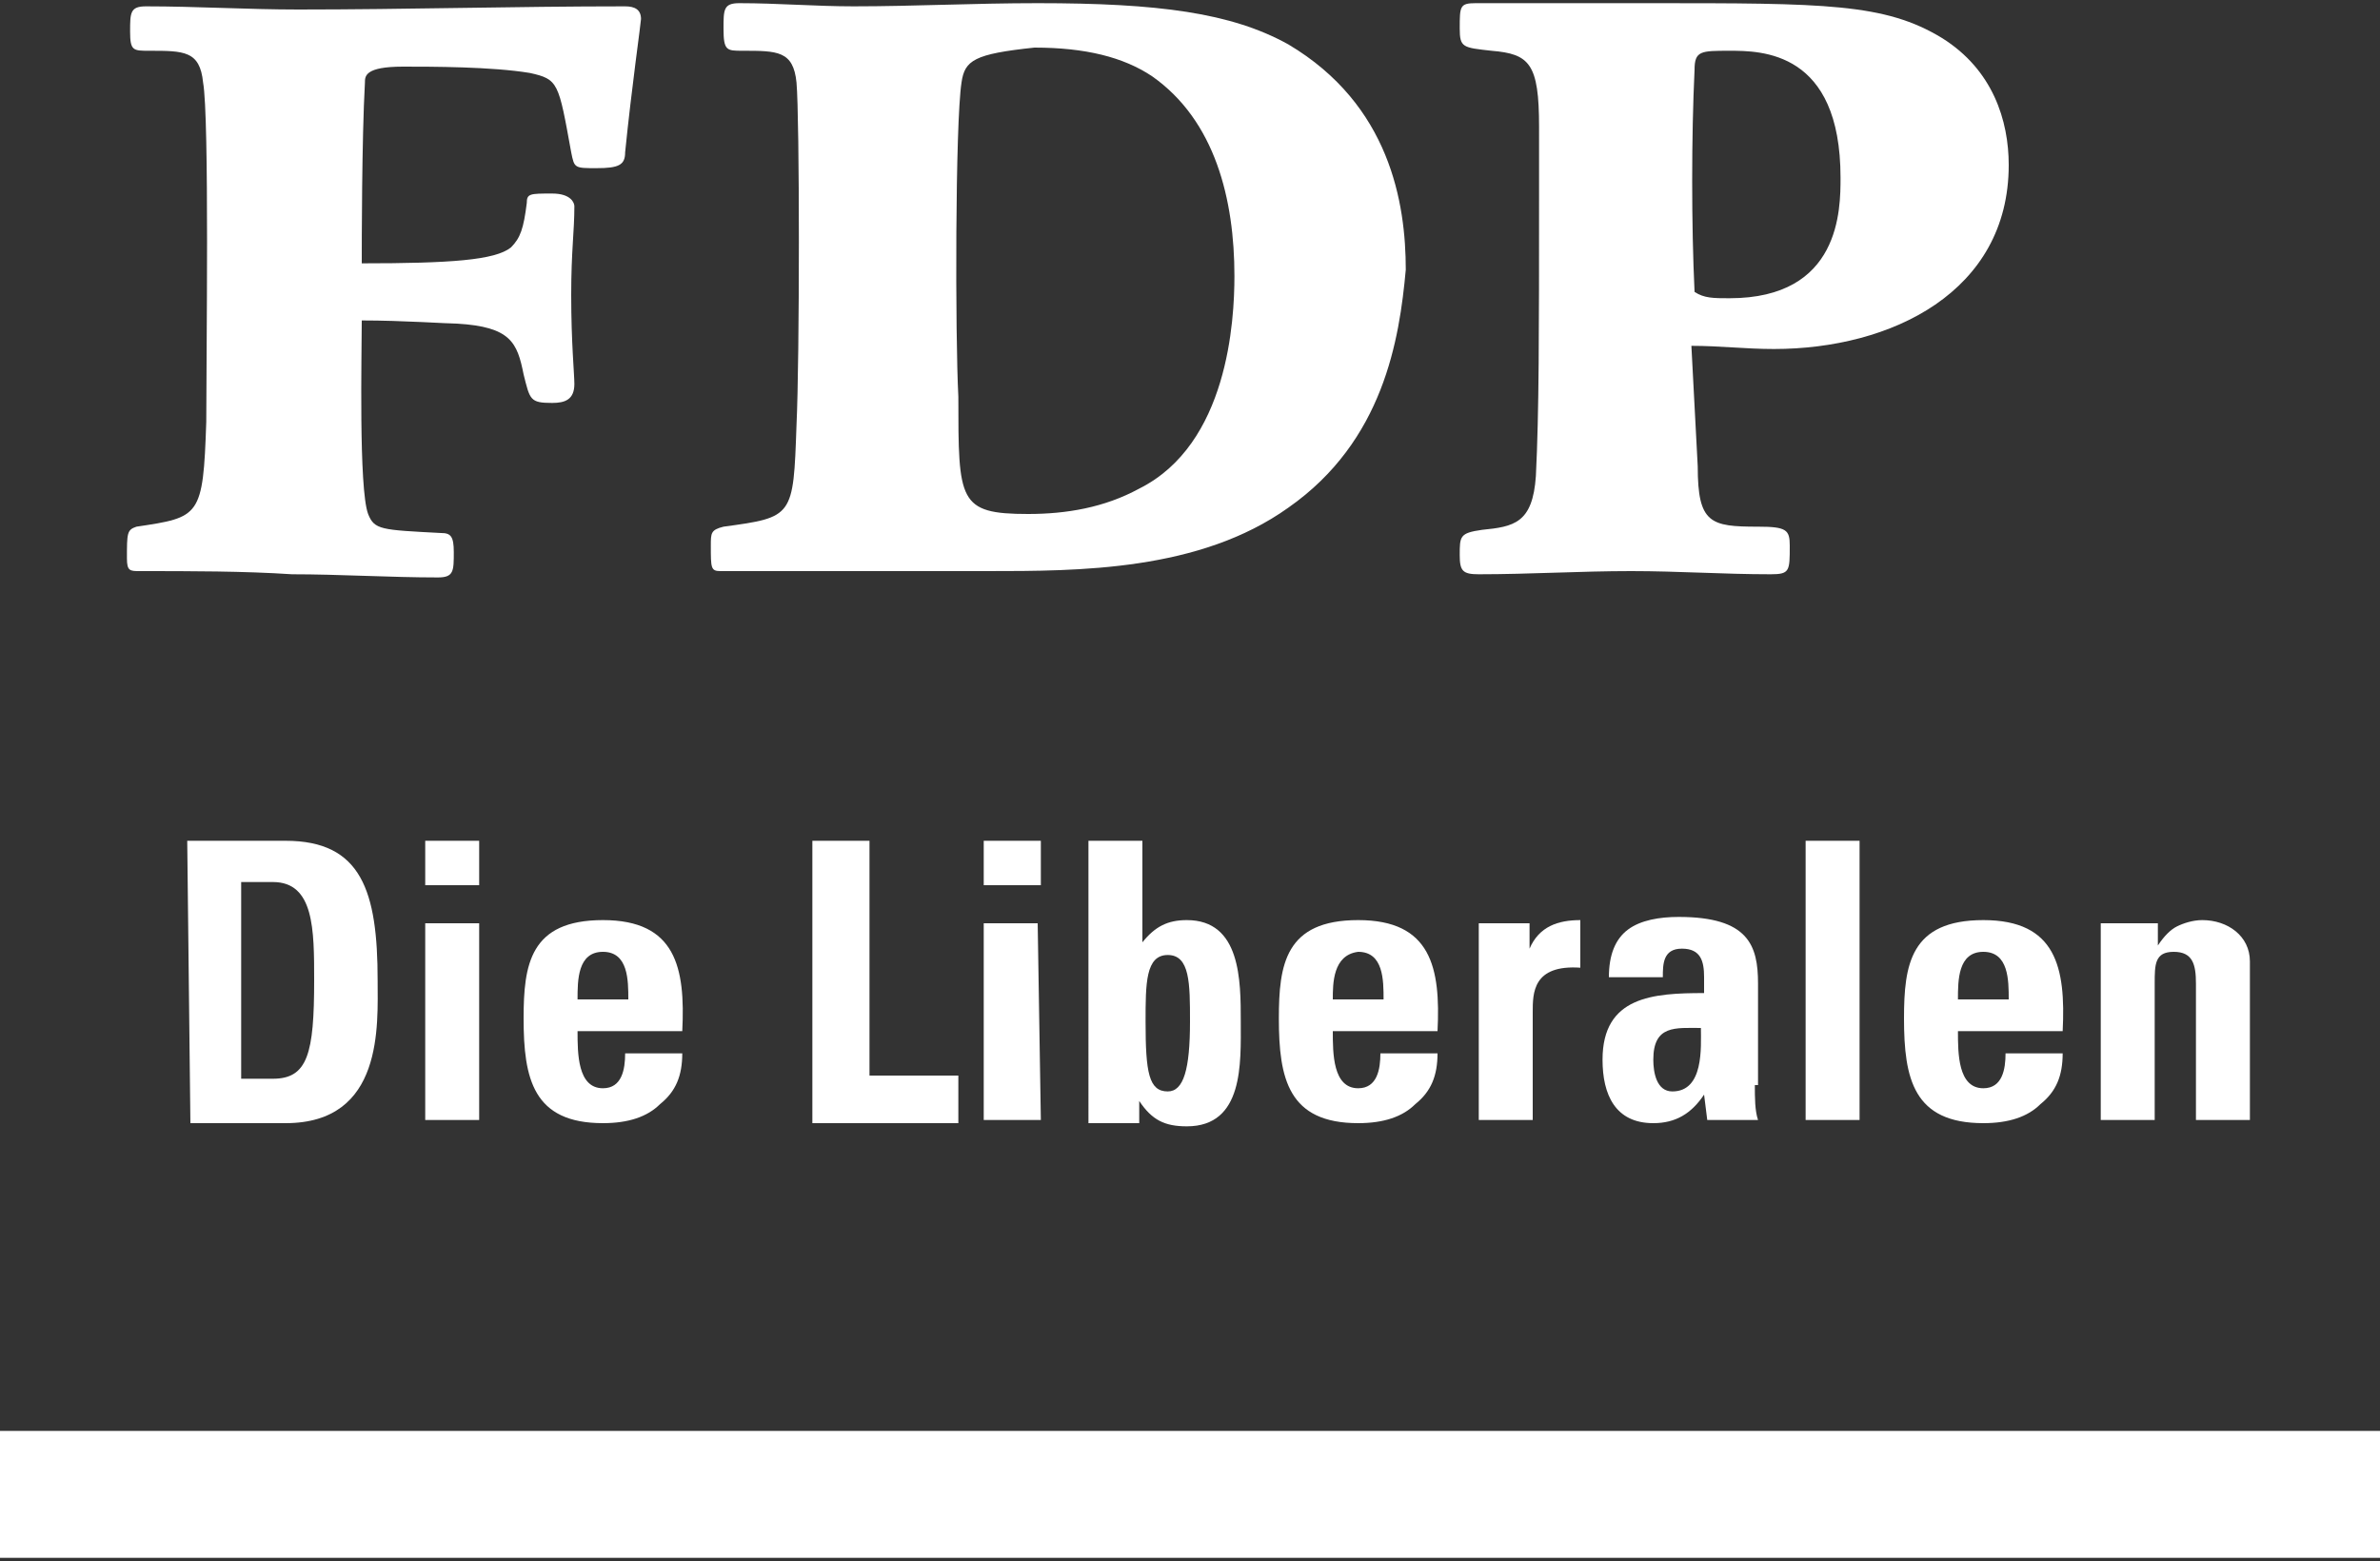 <?xml version="1.0" encoding="utf-8"?>
<!-- Generator: Adobe Illustrator 28.0.0, SVG Export Plug-In . SVG Version: 6.00 Build 0)  -->
<svg version="1.1" id="Layer_1" xmlns="http://www.w3.org/2000/svg" xmlns:xlink="http://www.w3.org/1999/xlink" x="0px" y="0px"
	 viewBox="0 0 75 49.2" style="enable-background:new 0 0 75 49.2;" xml:space="preserve">
<rect x="0" y="0" width="75" height="49.2" fill="#333333" stroke="none"/>
<style type="text/css">
	.st0{fill:#FFFFFF;}
	.st1{fill:none;}
</style>
<rect y="45.1" class="st0" width="75" height="4"/>
<g>
	<g>
		<path class="st0" d="M5.9,26.5H9c2.4,0,2.9,1.6,2.9,4.4c0,1.4,0.2,4.5-2.9,4.5H6L5.9,26.5L5.9,26.5z M7.7,34h0.9
			c1.1,0,1.3-0.8,1.3-3.1c0-1.6,0-3.1-1.3-3.1h-1V34H7.7z"/>
		<path class="st0" d="M15.1,26.5v1.4h-1.7v-1.4H15.1z M15.1,35.3h-1.7v-6.2h1.7V35.3z"/>
		<path class="st0" d="M18.2,32.5c0,0.7,0,1.8,0.8,1.8c0.6,0,0.7-0.6,0.7-1.1h1.8c0,0.7-0.2,1.2-0.7,1.6c-0.4,0.4-1,0.6-1.8,0.6
			c-2.2,0-2.5-1.4-2.5-3.3c0-1.7,0.2-3.1,2.5-3.1s2.6,1.5,2.5,3.5H18.2z M19.8,31.5c0-0.6,0-1.5-0.8-1.5s-0.8,0.9-0.8,1.5H19.8z"/>
		<path class="st0" d="M25.6,35.3v-8.8h1.8v7.4h2.8v1.5h-4.6V35.3z"/>
		<path class="st0" d="M32.8,26.5v1.4H31v-1.4H32.8z M32.8,35.3H31v-6.2h1.7L32.8,35.3L32.8,35.3z"/>
		<path class="st0" d="M34.3,26.5H36v3.2l0,0c0.4-0.5,0.8-0.7,1.4-0.7c1.7,0,1.7,1.9,1.7,3.2c0,1.3,0.1,3.3-1.7,3.3
			c-0.7,0-1.1-0.2-1.5-0.8l0,0v0.7h-1.6C34.3,35.4,34.3,26.5,34.3,26.5z M37.5,32.2c0-1.2,0-2.1-0.7-2.1s-0.7,0.9-0.7,2.1
			c0,1.6,0.1,2.2,0.7,2.2C37.3,34.4,37.5,33.7,37.5,32.2z"/>
		<path class="st0" d="M42,32.5c0,0.7,0,1.8,0.8,1.8c0.6,0,0.7-0.6,0.7-1.1h1.8c0,0.7-0.2,1.2-0.7,1.6c-0.4,0.4-1,0.6-1.8,0.6
			c-2.2,0-2.5-1.4-2.5-3.3c0-1.7,0.2-3.1,2.5-3.1s2.6,1.5,2.5,3.5H42z M43.6,31.5c0-0.6,0-1.5-0.8-1.5C42,30.1,42,31,42,31.5H43.6z"
			/>
		<path class="st0" d="M48.2,29.1v0.8l0,0c0.3-0.7,0.9-0.9,1.6-0.9v1.5c-1.5-0.1-1.5,0.8-1.5,1.4v3.4h-1.7v-6.2
			C46.6,29.1,48.2,29.1,48.2,29.1z"/>
		<path class="st0" d="M55.3,34.2c0,0.4,0,0.8,0.1,1.1h-1.6l-0.1-0.8l0,0c-0.4,0.6-0.9,0.9-1.6,0.9c-1.2,0-1.6-0.9-1.6-2
			c0-2,1.6-2.1,3.2-2.1v-0.5c0-0.5-0.1-0.9-0.7-0.9c-0.6,0-0.6,0.5-0.6,0.9h-1.7c0-0.7,0.2-1.2,0.6-1.5c0.4-0.3,1-0.4,1.6-0.4
			c2.2,0,2.5,0.9,2.5,2.1v3.2H55.3z M52.1,33.4c0,0.4,0.1,1,0.6,1c1,0,0.9-1.4,0.9-2C52.8,32.4,52.1,32.3,52.1,33.4z"/>
		<path class="st0" d="M58.6,26.5v8.8h-1.7v-8.8H58.6z"/>
		<path class="st0" d="M61.7,32.5c0,0.7,0,1.8,0.8,1.8c0.6,0,0.7-0.6,0.7-1.1H65c0,0.7-0.2,1.2-0.7,1.6c-0.4,0.4-1,0.6-1.8,0.6
			c-2.2,0-2.5-1.4-2.5-3.3c0-1.7,0.2-3.1,2.5-3.1s2.6,1.5,2.5,3.5H61.7z M63.3,31.5c0-0.6,0-1.5-0.8-1.5s-0.8,0.9-0.8,1.5H63.3z"/>
		<path class="st0" d="M68,29.8L68,29.8c0.2-0.3,0.4-0.5,0.6-0.6s0.5-0.2,0.8-0.2c0.8,0,1.5,0.5,1.5,1.3v5h-1.7V31
			c0-0.6-0.1-1-0.7-1s-0.6,0.4-0.6,1v4.3h-1.7v-6.2H68V29.8z"/>
	</g>
	<g>
		<path class="st0" d="M6.4,2.6c-0.1-1-0.6-1-1.7-1c-0.5,0-0.6,0-0.6-0.6s0-0.8,0.5-0.8c1.6,0,3.2,0.1,4.8,0.1
			c3.4,0,6.8-0.1,10.3-0.1c0.3,0,0.5,0.1,0.5,0.4c0,0.1-0.3,2.2-0.5,4.2c0,0.4-0.2,0.5-0.9,0.5c-0.7,0-0.7,0-0.8-0.5
			c-0.4-2.2-0.4-2.3-1.3-2.5c-1.2-0.2-3.1-0.2-4-0.2c-1.2,0-1.2,0.3-1.2,0.5c-0.1,1.8-0.1,5.1-0.1,5.7c2.8,0,4.2-0.1,4.7-0.5
			c0.3-0.3,0.4-0.6,0.5-1.4c0-0.3,0.1-0.3,0.8-0.3c0.6,0,0.7,0.3,0.7,0.4c0,0.8-0.1,1.4-0.1,2.8c0,1.5,0.1,2.5,0.1,2.8
			c0,0.5-0.3,0.6-0.7,0.6c-0.7,0-0.7-0.1-0.9-0.9c-0.2-1-0.4-1.5-2.1-1.6c-0.3,0-1.7-0.1-3-0.1c0,1-0.1,5.3,0.2,6.1
			c0.2,0.5,0.4,0.5,2.3,0.6c0.3,0,0.4,0.1,0.4,0.6c0,0.6,0,0.8-0.5,0.8c-1.5,0-3.1-0.1-4.6-0.1C7.7,18,6,18,4.4,18
			C4.1,18,4,18,4,17.6c0-0.8,0-0.9,0.3-1c2-0.3,2.1-0.3,2.2-3.3C6.5,11.3,6.6,3.7,6.4,2.6z"/>
		<path class="st0" d="M40.6,16c-2.8,2-6.6,2-9.5,2c-1,0-5.1,0-7.6,0h-0.8c-0.3,0-0.3-0.1-0.3-0.8c0-0.4,0-0.5,0.4-0.6
			c2.2-0.3,2.2-0.3,2.3-3.2c0.1-2.1,0.1-9.7,0-10.8c-0.1-1-0.6-1-1.7-1c-0.5,0-0.6,0-0.6-0.7c0-0.6,0-0.8,0.5-0.8
			c1.2,0,2.4,0.1,3.6,0.1c1.9,0,3.8-0.1,5.8-0.1c3.8,0,6.1,0.3,7.9,1.3c3.2,1.9,3.7,5,3.7,7.1C44.1,10.7,43.6,13.9,40.6,16z
			 M30.3,2.6c-0.2,1.3-0.2,8-0.1,9.9c0,3.3,0,3.7,2.2,3.7c1.2,0,2.4-0.2,3.5-0.8c2.8-1.4,3-5.3,3-6.7c0-2.4-0.6-4.9-2.6-6.3
			c-0.9-0.6-2.1-0.9-3.7-0.9C30.7,1.7,30.4,1.9,30.3,2.6z"/>
		<path class="st0" d="M53.5,14.7c0,1.8,0.4,1.9,1.9,1.9c0.9,0,1,0.1,1,0.6c0,0.8,0,0.9-0.6,0.9c-1.5,0-2.9-0.1-4.4-0.1
			c-1.6,0-3.2,0.1-4.8,0.1c-0.5,0-0.6-0.1-0.6-0.6c0-0.6,0-0.7,0.7-0.8c1-0.1,1.6-0.2,1.7-1.7c0.1-2,0.1-4.5,0.1-8.9V4
			c0-2-0.3-2.3-1.5-2.4c-0.9-0.1-1-0.1-1-0.7c0-0.7,0-0.8,0.5-0.8c0.9,0,2.3,0,5.5,0c5.5,0,7.4,0,9.2,1.1c1.6,1,2.1,2.6,2.1,4
			c0,4-3.7,5.8-7.4,5.8c-0.9,0-1.7-0.1-2.6-0.1L53.5,14.7z M54.5,9.4C58,9.4,58,6.6,58,5.6c0-4-2.5-4-3.5-4c-0.9,0-1.1,0-1.1,0.6
			c-0.1,2.1-0.1,4.9,0,7C53.7,9.4,54,9.4,54.5,9.4z"/>
	</g>
</g>
<rect y="0.1" class="st1" width="4" height="49.1"/>
<rect x="71" y="0.1" class="st1" width="4" height="49.1"/>
</svg>
